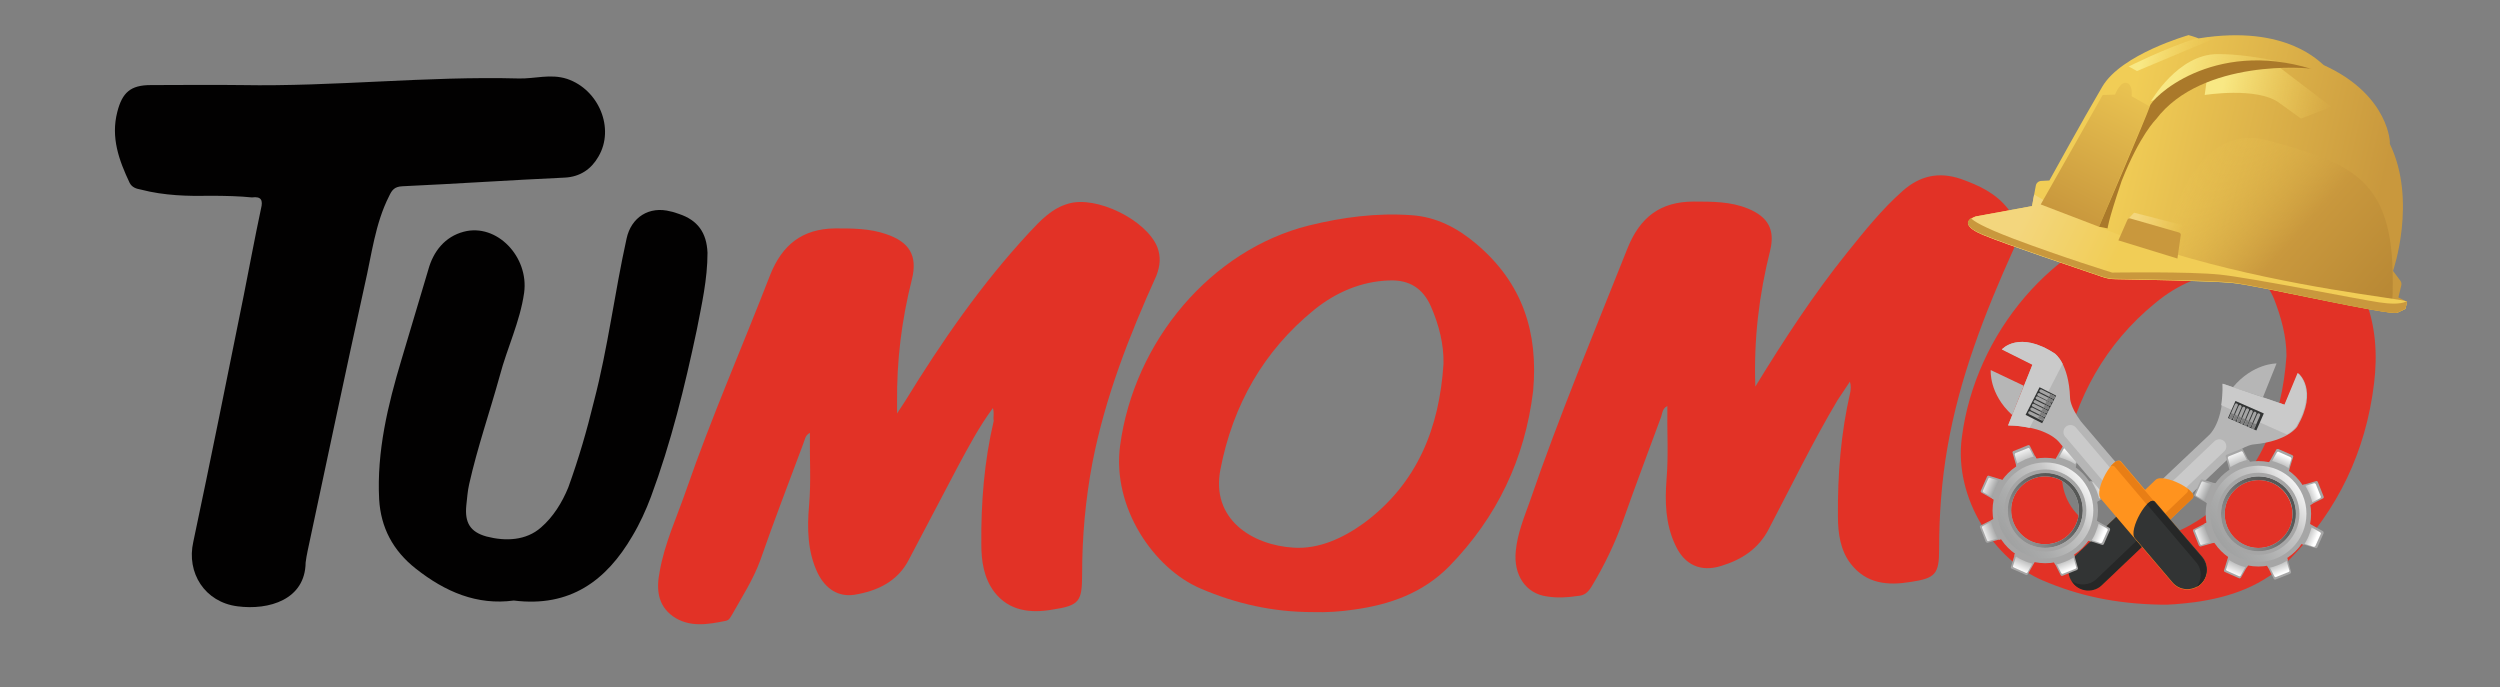 <?xml version="1.0" encoding="utf-8"?>
<!-- Generator: Adobe Illustrator 24.1.0, SVG Export Plug-In . SVG Version: 6.00 Build 0)  -->
<svg version="1.1" id="Layer_1" xmlns="http://www.w3.org/2000/svg" xmlns:xlink="http://www.w3.org/1999/xlink" x="0px" y="0px"
	 viewBox="0 0 605.3 166.4" style="enable-background:new 0 0 605.3 166.4;" xml:space="preserve">
<rect x="0" y="0" width="605.3" height="166.4" fill="#808080" stroke="none"/>
<style type="text/css">
	.st0{fill:#E23226;}
	.st1{fill:#020101;}
	.st2{fill:#7E7E7E;}
	.st3{fill:#A3A3A3;}
	.st4{fill:#717171;}
	.st5{fill:#5F5F5F;}
	.st6{fill:#FFFFFF;}
	.st7{display:none;fill:#717171;}
	.st8{display:none;}
	.st9{display:inline;}
	.st10{display:inline;fill:#7E7E7E;}
	.st11{display:inline;fill:#717171;}
	.st12{display:none;fill:#A4A4A4;}
	.st13{display:inline;fill:#929292;}
	.st14{display:none;fill:url(#SVGID_1_);}
	.st15{display:none;fill:url(#SVGID_2_);}
	.st16{display:none;fill:#323434;}
	.st17{display:none;fill:#262727;}
	.st18{display:none;fill:#CACACA;}
	.st19{display:none;fill:#929292;}
	.st20{fill:#B6B6B6;}
	.st21{fill:#CACACA;}
	.st22{fill:#323434;}
	.st23{fill:#A4A4A4;}
	.st24{fill:#FF931E;}
	.st25{fill:#E87E15;}
	.st26{fill:#262727;}
	.st27{fill:#A6A6A6;}
	.st28{fill:url(#SVGID_3_);}
	.st29{fill:url(#SVGID_4_);}
	.st30{fill:url(#SVGID_5_);}
	.st31{fill:url(#SVGID_6_);}
	.st32{fill:url(#SVGID_7_);}
	.st33{fill:url(#SVGID_8_);}
	.st34{fill:url(#SVGID_9_);}
	.st35{fill:url(#SVGID_10_);}
	.st36{fill:url(#SVGID_11_);}
	.st37{fill:url(#SVGID_12_);}
	.st38{fill:none;stroke:#A6A6A6;stroke-width:1.13;stroke-miterlimit:10;}
	.st39{fill:none;stroke:#A6A6A6;stroke-width:0.875;stroke-miterlimit:10;}
	.st40{fill:url(#SVGID_13_);}
	.st41{fill:url(#SVGID_14_);}
	.st42{fill:url(#SVGID_15_);}
	.st43{fill:url(#SVGID_16_);}
	.st44{fill:#C9983D;}
	.st45{fill:url(#SVGID_17_);}
	.st46{fill:url(#SVGID_18_);}
	.st47{fill:#AA792A;}
	.st48{fill:url(#SVGID_19_);}
	.st49{fill:url(#SVGID_20_);}
	.st50{display:inline;fill:#E5EBED;}
	.st51{display:inline;fill:#FFFFFF;}
	.st52{display:inline;fill:none;stroke:#185A8A;stroke-width:2;stroke-linecap:round;stroke-linejoin:round;stroke-miterlimit:10;}
	.st53{fill:#E5EBED;}
	.st54{fill:none;stroke:#FFFFFF;stroke-miterlimit:10;}
	.st55{fill:none;stroke:#185A8A;stroke-width:2;stroke-linecap:round;stroke-linejoin:round;stroke-miterlimit:10;}
	.st56{fill:#185A8A;}
	.st57{fill:url(#SVGID_21_);}
	.st58{fill:url(#SVGID_22_);}
	.st59{fill:url(#SVGID_23_);}
	.st60{fill:url(#SVGID_24_);}
	.st61{fill:url(#SVGID_25_);}
	.st62{fill:url(#SVGID_26_);}
	.st63{fill:url(#SVGID_27_);}
	.st64{fill:url(#SVGID_28_);}
	.st65{fill:url(#SVGID_29_);}
	.st66{fill:url(#SVGID_30_);}
</style>
<path class="st0" d="M240.4,98.8c-3.4,4.6-5.9,9.4-8.4,14c-4,7.6-8,15.2-12,22.8c-2.7,5.2-7.6,7.5-13.1,8.4c-3.9,0.6-7-1.4-8.9-5.2
	c-2.5-5.2-2.6-10.9-2.1-16.5c0.5-5.7,0.1-11.5,0.2-17.5c-1.2,0.6-1.2,1.7-1.6,2.6c-3.5,9.4-7.1,18.7-10.4,28.2
	c-1.7,4.7-4.5,9-6.9,13.3c-0.4,0.6-0.6,1.2-1.4,1.4c-4.4,0.9-8.9,1.7-12.9-1.1c-3.7-2.7-4-6.6-3.2-10.7c1.2-7,4.2-13.3,6.5-20
	c6.1-17.6,13.6-34.7,20.3-52c2.9-7.2,7.7-11.1,15.7-11.2c4.2,0,8.4,0,12.4,1.4c5.6,1.9,7.6,5.2,6.2,10.9c-2.5,9.9-3.7,19.7-3.6,29.8
	c0,0.6,0,1.2,0,2.7c0.9-1.4,1.4-2.1,1.9-2.9c8.9-14.5,18.5-28.4,30.1-40.9c2.7-2.9,5.5-5.9,9.5-7c6.7-2,18.8,3.9,21.5,10.5
	c0.9,2.4,0.7,4.5-0.2,6.9c-6.6,14.6-12.4,29.4-15.5,45.3c-1.7,9-2.5,18-2.5,27.1c0,6.6-0.7,7.5-7.2,8.5c-5.2,0.9-10.4,0.4-14-4.2
	c-2.6-3.4-3.2-7.5-3.2-11.6c-0.1-10.1,0.7-20.1,3-29.9C240.4,100.9,240.8,100.2,240.4,98.8z"/>
<path class="st0" d="M425,93.6c7.1-11.6,14.1-22.3,22.2-32.4c4.2-5.2,8.4-10.5,13.5-15c4.1-3.6,8.6-4.7,14-2.9
	c4.5,1.6,8.6,3.5,11.6,7.4c2.4,3,2.9,6.1,1.2,9.7c-7,15.5-13.1,31.2-16,48c-1.4,8.1-2,16.3-2,24.6c0,6-0.9,7-6.9,7.9
	c-5.5,0.9-10.7,0.5-14.5-4.4c-2.5-3.2-3.1-7.4-3.1-11.4c-0.1-10.1,0.7-20.2,3-30.2c0.1-0.7,0.2-1.5-0.1-2.5c-1,1.5-2,3-3,4.5
	c-6,10.1-11.1,20.6-16.6,31.1c-2.5,4.9-6.6,7.5-11.5,9c-5,1.6-9-0.2-11.2-5.1c-2.4-5.1-2.5-10.5-2.1-15.8c0.5-5.9,0.1-11.7,0.2-17.8
	c-1.2,0.6-1.2,1.7-1.5,2.6c-3.1,8.4-6.2,16.6-9.2,25.1c-2,5.6-4.6,11-7.7,16.1c-0.9,1.4-1.7,2.1-3.4,2.2c-2.5,0.4-5,0.5-7.4,0.1
	c-5.1-0.7-8.1-5.2-7.5-11c0.4-4.2,2-8.1,3.4-12c7.1-20.7,15.6-41,23.7-61.4c3-7.4,7.9-11.2,16-11.2c4.5,0,9,0,13.1,1.7
	c4.9,2,6.6,5.1,5.4,10.1C425.9,71.4,424.6,82.1,425,93.6z"/>
<path class="st1" d="M124.4,145.4c-8.9,1.2-16.6-2.1-23.7-7.7c-5.6-4.4-8.5-10-8.9-16.8c-0.6-11.6,2.1-22.8,5.4-33.8
	c2.1-7.2,4.4-14.6,6.5-21.8c1.2-4.4,4-8,8.6-9.2c8-2.1,15.8,6.1,14.6,14.8c-1,7-4.1,13.3-5.9,20.1c-2.4,8.7-5.4,17.3-7.4,26.2
	c-0.4,1.7-0.5,3.5-0.7,5.2c-0.4,4.1,0.9,6.4,4.9,7.5c4.6,1.2,9.6,1,13.2-2.2c2.9-2.5,5.1-6,6.6-9.7c2.5-6.9,4.5-13.8,6.2-20.8
	c3.4-13,5-26.3,7.9-39.4c1.1-5.2,5.5-8,10.7-6.6c0.6,0.1,1.4,0.4,2,0.6c4.5,1.5,6.7,4.5,6.9,9.4c0,6.4-1.4,12.5-2.6,18.7
	c-2.9,13.7-6.2,27.2-11.1,40.4c-1.2,3.2-2.7,6.5-4.5,9.5C146.8,140.6,138,147.1,124.4,145.4z"/>
<path class="st1" d="M50.4,47.4c-4.6,0.1-10.6,0-16.3-1.5c-1.1-0.2-2.1-0.5-2.7-1.6c-2.6-5.5-4.6-11-3-17.2c1.2-4.7,3.2-6.5,8.1-6.5
	c7.4,0,14.7-0.1,22,0C81,21,103.2,18.4,125.6,19c3.9,0.1,7.7-1.2,11.7,0.1c7.7,2.6,11.6,12,7.6,18.8c-1.7,3-4.4,4.9-8.1,5.1
	c-13.1,0.6-26.3,1.5-39.4,2.1c-1.9,0.1-2.5,0.9-3.2,2.4C90.8,54.2,90,61.7,88.3,69c-4.7,21.3-9.2,42.8-13.8,64.3
	c-0.2,1-0.4,2-0.5,2.9c-0.1,9-8.9,11.6-16.5,10.6c-7.9-1-12.4-8.1-10.7-15.6C51,111.4,55,91.4,59,71.6c1.4-7,2.7-14.1,4.2-21.1
	c0.5-2,0.1-3-2.2-2.7C58,47.5,54.9,47.4,50.4,47.4z"/>
<path class="st0" d="M357.5,59.1c-4.6-3.9-9.7-6.6-15.8-7c-8.4-0.6-16.7,0.5-24.8,2.5c-23.6,5.9-42.3,27.9-45.7,53.3
	c-2,15,8.2,29.8,19.5,34.6c8.6,3.7,17.6,5.7,27.1,5.7c3.4,0.1,6.6-0.1,10-0.6c8.7-1.2,16.7-4,23.1-10.5c11.6-11.9,18.3-26,20.3-42.4
	C372.5,80.4,368.6,68.5,357.5,59.1z M330.3,126.6c-5.1,3.7-11,6.4-17.1,6c-10-0.6-20.1-6.9-17.7-19c3-15.5,10.4-28.6,22.7-38.6
	c5.2-4.2,11.4-6.9,18.2-7.1c4.9-0.2,8.2,2,10.1,6.4c1.9,4.4,3.1,9,3,13.8C348.5,103.6,343.2,117,330.3,126.6z"/>
<path class="st0" d="M561.3,57.1c-4.6-3.9-9.7-6.6-15.8-7c-8.4-0.6-16.7,0.5-24.8,2.5c-23.6,5.9-42.4,27.9-45.7,53.3
	c-2,15,8.2,29.8,19.5,34.6c8.6,3.7,17.6,5.7,28.7,5.9c1.6,0.1,5-0.2,8.2-0.6c8.7-1.2,16.7-4,23.1-10.5c11.6-11.9,18.3-26,20.3-42.4
	C576.6,78.3,572.4,66.5,561.3,57.1z M534.4,124.5c-5.1,3.7-10.9,6.4-17.1,6c-10-0.5-20.2-6.9-17.7-19.2c3-15.1,10.2-28.1,22.2-37.9
	c5.4-4.5,11.5-7.2,18.6-7.5c5-0.2,8.4,2,10.2,6.5c1.7,4.4,3,9,3,13.8C552.5,101.6,547.2,115,534.4,124.5z"/>
<g>
	<g>
		<g>
			<polygon class="st2" points="316.3,260.8 316.3,276 326,276 326,267 323.6,263 			"/>
			<polygon class="st3" points="316.3,260.8 316.3,276 319.1,276 319.1,261.7 			"/>
		</g>
		<g>
			<polygon class="st2" points="302.2,263.9 306.1,278.8 315.5,276.2 313.1,267.4 309.8,264.3 			"/>
			<polygon class="st3" points="302.2,263.9 306.1,278.8 308.8,278 305,264 			"/>
		</g>
		<g>
			<polygon class="st2" points="289.3,270.5 297,283.9 305.4,279 300.8,271 296.8,269 			"/>
			<polygon class="st3" points="289.3,270.5 297,283.9 299.4,282.5 292.1,270 			"/>
		</g>
		<g>
			<polygon class="st2" points="278.6,280.4 289.5,291.3 296.3,284.4 289.9,277.9 285.5,276.9 			"/>
			<polygon class="st3" points="278.6,280.4 289.5,291.3 291.4,289.3 281.2,279 			"/>
		</g>
		<g>
			<polygon class="st2" points="270.8,292.5 284.1,300.3 289,291.9 281,287.4 276.5,287.5 			"/>
			<polygon class="st3" points="270.8,292.5 284.1,300.3 285.5,298 272.9,290.7 			"/>
		</g>
		<g>
			<polygon class="st2" points="266.4,306.5 281.3,310.5 283.8,301 275,298.7 270.6,300 			"/>
			<polygon class="st3" points="266.4,306.5 281.3,310.5 282,307.8 268,304 			"/>
		</g>
		<g>
			<polygon class="st2" points="265.8,321 281.2,321 281.2,311.3 272,311.3 268.2,313.7 			"/>
			<polygon class="st3" points="265.8,321 281.2,321 281.2,318.2 266.7,318.2 			"/>
		</g>
		<g>
			<polygon class="st2" points="268.9,335.2 283.8,331.2 281.3,321.8 272.4,324.2 269.3,327.5 			"/>
			<polygon class="st3" points="268.9,335.2 283.8,331.2 283.1,328.5 269.1,332.3 			"/>
		</g>
		<g>
			<polygon class="st2" points="275.6,348 289,340.3 284.1,331.9 276.2,336.5 274,340.5 			"/>
			<polygon class="st3" points="275.6,348 289,340.3 287.6,337.9 275,345.2 			"/>
		</g>
		<g>
			<polygon class="st2" points="285.5,358.7 296.3,347.8 289.5,341 283,347.4 282,351.8 			"/>
			<polygon class="st3" points="285.5,358.7 296.3,347.8 294.4,345.9 284.1,356 			"/>
		</g>
		<g>
			<polygon class="st2" points="297.7,366.5 305.4,353.2 297,348.3 292.4,356.3 292.5,360.8 			"/>
			<polygon class="st3" points="297.7,366.5 305.4,353.2 303,351.8 295.8,364.4 			"/>
		</g>
		<g>
			<polygon class="st2" points="311.5,370.9 315.5,356 306.1,353.5 303.8,362.3 305.1,366.7 			"/>
			<polygon class="st3" points="311.5,370.9 315.5,356 312.9,355.3 309.1,369.3 			"/>
		</g>
		<g>
			<polygon class="st2" points="326,371.5 326,356 316.3,356 316.3,365.3 318.7,369 			"/>
			<polygon class="st3" points="326,371.5 326,356 323.3,356 323.3,370.5 			"/>
		</g>
		<g>
			<polygon class="st2" points="340.2,368.4 336.2,353.5 326.8,356 329.2,364.9 332.5,368 			"/>
			<polygon class="st3" points="340.2,368.4 336.2,353.5 333.6,354.2 337.3,368.2 			"/>
		</g>
		<g>
			<polygon class="st2" points="353.1,361.7 345.4,348.3 337,353.2 341.5,361 345.5,363.3 			"/>
			<polygon class="st3" points="353.1,361.7 345.4,348.3 343,349.7 350.2,362.3 			"/>
		</g>
		<g>
			<polygon class="st2" points="363.8,351.9 352.9,341 346,347.8 352.5,354.3 356.9,355.3 			"/>
			<polygon class="st3" points="363.8,351.9 352.9,341 350.9,342.9 361.2,353.2 			"/>
		</g>
		<g>
			<polygon class="st2" points="371.6,339.5 358.2,331.9 353.4,340.3 361.3,344.9 365.8,344.8 			"/>
			<polygon class="st3" points="371.6,339.5 358.2,331.9 356.9,334.3 369.4,341.5 			"/>
		</g>
		<g>
			<polygon class="st2" points="375.9,325.8 361.1,321.8 358.5,331.2 367.4,333.5 371.7,332.2 			"/>
			<polygon class="st3" points="375.9,325.8 361.1,321.8 360.3,324.4 374.3,328.2 			"/>
		</g>
		<g>
			<polygon class="st2" points="376.5,311.3 361.2,311.3 361.2,321 370.3,321 374.2,318.5 			"/>
			<polygon class="st3" points="376.5,311.3 361.2,311.3 361.2,314 375.6,314 			"/>
		</g>
		<g>
			<polygon class="st2" points="373.4,297 358.5,301 361.1,310.5 369.9,308 373,304.8 			"/>
			<polygon class="st3" points="373.4,297 358.5,301 359.3,303.7 373.2,300 			"/>
		</g>
		<g>
			<polygon class="st2" points="366.7,284.2 353.4,291.9 358.2,300.3 366.2,295.8 368.3,291.8 			"/>
			<polygon class="st3" points="366.7,284.2 353.4,291.9 354.8,294.3 367.3,287 			"/>
		</g>
		<g>
			<polygon class="st2" points="356.9,273.5 346,284.4 352.9,291.3 359.4,284.8 360.4,280.4 			"/>
			<polygon class="st3" points="356.9,273.5 346,284.4 348,286.4 358.2,276 			"/>
		</g>
		<g>
			<polygon class="st2" points="344.7,265.7 337,279 345.4,283.9 350,276 349.8,271.5 			"/>
			<polygon class="st3" points="344.7,265.7 337,279 339.3,280.4 346.6,267.9 			"/>
		</g>
		<g>
			<polygon class="st2" points="330.8,261.4 326.8,276.2 336.2,278.8 338.6,269.9 337.3,265.5 			"/>
			<polygon class="st3" points="330.8,261.4 326.8,276.2 329.5,277 333.2,263 			"/>
		</g>
	</g>
	<path class="st2" d="M368.9,316c0,26.3-21.3,47.7-47.7,47.7c-26.3,0-47.7-21.3-47.7-47.7c0-26.3,21.3-47.7,47.7-47.7
		C347.5,268.5,368.9,289.8,368.9,316z"/>
	<path class="st4" d="M365.7,316c0,24.6-19.9,44.5-44.5,44.5s-44.5-19.9-44.5-44.5c0-24.6,19.9-44.5,44.5-44.5
		C345.7,271.5,365.7,291.5,365.7,316z"/>
	<path class="st5" d="M334.2,316c0,7.2-5.9,13.1-13.1,13.1S308,323.3,308,316s5.9-13.1,13.1-13.1S334.2,308.9,334.2,316z"/>
	<path class="st6" d="M326.8,316c0,3.1-2.5,5.6-5.6,5.6s-5.6-2.5-5.6-5.6c0-3.1,2.5-5.6,5.6-5.6S326.8,313,326.8,316z"/>
</g>
<g>
	<g>
		<polygon class="st2" points="531.7,255.1 531.7,270.4 541.4,270.4 541.4,261.3 539,257.4 		"/>
		<polygon class="st3" points="531.7,255.1 531.7,270.4 534.4,270.4 534.4,256 		"/>
	</g>
	<g>
		<polygon class="st2" points="517.5,258.2 521.5,273.1 530.9,270.5 528.5,261.7 525.2,258.6 		"/>
		<polygon class="st3" points="517.5,258.2 521.5,273.1 524.1,272.3 520.4,258.4 		"/>
	</g>
	<g>
		<polygon class="st2" points="504.6,264.9 512.3,278.2 520.7,273.4 516.2,265.4 512.2,263.3 		"/>
		<polygon class="st3" points="504.6,264.9 512.3,278.2 514.7,276.9 507.5,264.3 		"/>
	</g>
	<g>
		<polygon class="st2" points="493.9,274.7 504.8,285.6 511.7,278.7 505.2,272.2 500.8,271.2 		"/>
		<polygon class="st3" points="493.9,274.7 504.8,285.6 506.8,283.6 496.5,273.4 		"/>
	</g>
	<g>
		<polygon class="st2" points="486.1,286.9 499.5,294.6 504.3,286.2 496.4,281.7 491.9,281.8 		"/>
		<polygon class="st3" points="486.1,286.9 499.5,294.6 500.8,292.3 488.3,285 		"/>
	</g>
	<g>
		<polygon class="st2" points="481.8,300.8 496.6,304.8 499.1,295.4 490.3,293 486,294.3 		"/>
		<polygon class="st3" points="481.8,300.8 496.6,304.8 497.3,302.1 483.4,298.4 		"/>
	</g>
	<g>
		<polygon class="st2" points="481.1,315.3 496.5,315.3 496.5,305.6 487.4,305.6 483.5,308 		"/>
		<polygon class="st3" points="481.1,315.3 496.5,315.3 496.5,312.5 482,312.5 		"/>
	</g>
	<g>
		<polygon class="st2" points="484.3,329.5 499.1,325.5 496.6,316.1 487.8,318.5 484.7,321.8 		"/>
		<polygon class="st3" points="484.3,329.5 499.1,325.5 498.4,322.8 484.4,326.6 		"/>
	</g>
	<g>
		<polygon class="st2" points="491,342.3 504.3,334.6 499.5,326.2 491.5,330.8 489.4,334.8 		"/>
		<polygon class="st3" points="491,342.3 504.3,334.6 502.9,332.2 490.4,339.5 		"/>
	</g>
	<g>
		<polygon class="st2" points="500.8,353 511.7,342.1 504.8,335.3 498.3,341.7 497.3,346.1 		"/>
		<polygon class="st3" points="500.8,353 511.7,342.1 509.7,340.2 499.5,350.4 		"/>
	</g>
	<g>
		<polygon class="st2" points="513,360.8 520.7,347.5 512.3,342.6 507.7,350.6 507.9,355.1 		"/>
		<polygon class="st3" points="513,360.8 520.7,347.5 518.3,346.1 511.1,358.7 		"/>
	</g>
	<g>
		<polygon class="st2" points="526.9,365.2 530.9,350.3 521.5,347.8 519.1,356.6 520.4,361 		"/>
		<polygon class="st3" points="526.9,365.2 530.9,350.3 528.2,349.6 524.5,363.6 		"/>
	</g>
	<g>
		<polygon class="st2" points="541.4,365.8 541.4,350.4 531.7,350.4 531.7,359.6 534,363.4 		"/>
		<polygon class="st3" points="541.4,365.8 541.4,350.4 538.6,350.4 538.6,364.9 		"/>
	</g>
	<g>
		<polygon class="st2" points="555.5,362.7 551.6,347.8 542.2,350.3 544.5,359.2 547.8,362.3 		"/>
		<polygon class="st3" points="555.5,362.7 551.6,347.8 548.9,348.5 552.7,362.5 		"/>
	</g>
	<g>
		<polygon class="st2" points="568.4,356 560.7,342.6 552.3,347.5 556.9,355.4 560.9,357.6 		"/>
		<polygon class="st3" points="568.4,356 560.7,342.6 558.3,344 565.6,356.6 		"/>
	</g>
	<g>
		<polygon class="st2" points="579.1,346.2 568.2,335.3 561.4,342.1 567.8,348.6 572.2,349.6 		"/>
		<polygon class="st3" points="579.1,346.2 568.2,335.3 566.3,337.2 576.5,347.5 		"/>
	</g>
	<g>
		<polygon class="st2" points="586.9,333.9 573.6,326.2 568.7,334.6 576.6,339.2 581.2,339.1 		"/>
		<polygon class="st3" points="586.9,333.9 573.6,326.2 572.2,328.6 584.8,335.8 		"/>
	</g>
	<g>
		<polygon class="st2" points="591.3,320.1 576.4,316.1 573.9,325.5 582.7,327.8 587.1,326.5 		"/>
		<polygon class="st3" points="591.3,320.1 576.4,316.1 575.7,318.7 589.7,322.5 		"/>
	</g>
	<g>
		<polygon class="st2" points="591.9,305.6 576.5,305.6 576.5,315.3 585.7,315.3 589.5,312.9 		"/>
		<polygon class="st3" points="591.9,305.6 576.5,305.6 576.5,308.3 591,308.3 		"/>
	</g>
	<g>
		<polygon class="st2" points="588.7,291.4 573.9,295.4 576.4,304.8 585.2,302.4 588.3,299.1 		"/>
		<polygon class="st3" points="588.7,291.4 573.9,295.4 574.6,298 588.6,294.3 		"/>
	</g>
	<g>
		<polygon class="st2" points="582,278.5 568.7,286.2 573.6,294.6 581.5,290.1 583.6,286.1 		"/>
		<polygon class="st3" points="582,278.5 568.7,286.2 570.1,288.6 582.6,281.4 		"/>
	</g>
	<g>
		<polygon class="st2" points="572.2,267.8 561.4,278.7 568.2,285.6 574.7,279.1 575.7,274.7 		"/>
		<polygon class="st3" points="572.2,267.8 561.4,278.7 563.3,280.7 573.5,270.4 		"/>
	</g>
	<g>
		<polygon class="st2" points="560,260 552.3,273.4 560.7,278.2 565.3,270.3 565.2,265.8 		"/>
		<polygon class="st3" points="560,260 552.3,273.4 554.7,274.7 561.9,262.2 		"/>
	</g>
	<g>
		<polygon class="st2" points="546.2,255.7 542.2,270.5 551.6,273.1 553.9,264.2 552.6,259.9 		"/>
		<polygon class="st3" points="546.2,255.7 542.2,270.5 544.8,271.3 548.6,257.3 		"/>
	</g>
</g>
<path class="st2" d="M584.2,310.4c0,26.3-21.3,47.7-47.7,47.7c-26.3,0-47.7-21.3-47.7-47.7c0-26.3,21.3-47.7,47.7-47.7
	C562.9,262.8,584.2,284.1,584.2,310.4z"/>
<path class="st4" d="M581,310.4c0,24.6-19.9,44.5-44.5,44.5c-24.6,0-44.5-19.9-44.5-44.5s19.9-44.5,44.5-44.5
	C561.1,265.9,581,285.9,581,310.4z"/>
<g>
	<path class="st5" d="M536.5,290.6c-11,0-20,8.9-20,20c0,11,8.9,20,20,20s20-8.9,20-20C556.5,299.6,547.5,290.6,536.5,290.6z
		 M536.5,319.1c-4.7,0-8.5-3.8-8.5-8.5s3.8-8.5,8.5-8.5s8.5,3.8,8.5,8.5C545,315.3,541.2,319.1,536.5,319.1z"/>
	<path class="st6" d="M536.5,302.1c-4.7,0-8.5,3.8-8.5,8.5s3.8,8.5,8.5,8.5s8.5-3.8,8.5-8.5S541.2,302.1,536.5,302.1z"/>
</g>
<path class="st7" d="M240.4,97.3c-3.4,4.6-5.9,9.4-8.4,14c-4,7.6-8,15.2-12,22.8c-2.7,5.2-7.6,7.5-13.1,8.4c-3.9,0.6-7-1.4-8.9-5.2
	c-2.5-5.2-2.6-10.9-2.1-16.5c0.5-5.7,0.1-11.5,0.2-17.5c-1.2,0.6-1.2,1.7-1.6,2.6c-3.5,9.4-7.1,18.7-10.4,28.2
	c-1.7,4.7-4.5,9-6.9,13.3c-0.4,0.6-0.6,1.2-1.4,1.4c-4.4,0.9-8.9,1.7-12.9-1.1c-3.7-2.7-4-6.6-3.2-10.7c1.2-7,4.2-13.3,6.5-20
	c6.1-17.6,13.6-34.7,20.3-52c2.9-7.2,7.7-11.1,15.7-11.2c4.2,0,8.4,0,12.4,1.4c5.6,1.9,7.6,5.2,6.2,10.9c-2.5,9.9-3.7,19.7-3.6,29.8
	c0,0.6,0,1.2,0,2.7c0.9-1.4,1.4-2.1,1.9-2.9c8.9-14.5,18.5-28.4,30.1-40.9c2.7-2.9,5.5-5.9,9.5-7c6.7-2,18.8,3.9,21.5,10.5
	c0.9,2.4,0.7,4.5-0.2,6.9c-6.6,14.6-12.4,29.4-15.5,45.3c-1.7,9-2.5,18-2.5,27.1c0,6.6-0.7,7.5-7.2,8.5c-5.2,0.9-10.4,0.4-14-4.2
	c-2.6-3.4-3.2-7.5-3.2-11.6c-0.1-10.1,0.7-20.1,3-29.9C240.4,99.4,240.8,98.7,240.4,97.3z"/>
<path class="st7" d="M124.4,147.2c-8.9,1.2-16.6-2.1-23.7-7.7c-5.6-4.4-8.5-10-8.9-16.8c-0.6-11.6,2.1-22.8,5.4-33.8
	c2.1-7.2,4.4-14.6,6.5-21.8c1.2-4.4,4-8,8.6-9.2c8-2.1,15.8,6.1,14.6,14.8c-1,7-4.1,13.3-5.9,20.1c-2.4,8.7-5.4,17.3-7.4,26.2
	c-0.4,1.7-0.5,3.5-0.7,5.2c-0.4,4.1,0.9,6.4,4.9,7.5c4.6,1.2,9.6,1,13.2-2.2c2.9-2.5,5.1-6,6.6-9.7c2.5-6.9,4.5-13.8,6.2-20.8
	c3.4-13,5-26.3,7.9-39.4c1.1-5.2,5.5-8,10.7-6.6c0.6,0.1,1.4,0.4,2,0.6c4.5,1.5,6.7,4.5,6.9,9.4c0,6.4-1.4,12.5-2.6,18.7
	c-2.9,13.7-6.2,27.2-11.1,40.4c-1.2,3.2-2.7,6.5-4.5,9.5C146.8,142.4,138,148.9,124.4,147.2z"/>
<g class="st8">
	<g class="st9">
		<g>
			<polygon class="st2" points="528.3,42.2 528.3,57.6 538,57.6 538,48.4 535.6,44.6 			"/>
			<polygon class="st3" points="528.3,42.2 528.3,57.6 531.1,57.6 531.1,43.1 			"/>
		</g>
		<g>
			<polygon class="st2" points="514.1,45.3 518.1,60.2 527.5,57.7 525.1,48.8 521.8,45.7 			"/>
			<polygon class="st3" points="514.1,45.3 518.1,60.2 520.8,59.5 517,45.5 			"/>
		</g>
		<g>
			<polygon class="st2" points="501.3,52 509,65.3 517.4,60.5 512.8,52.6 508.8,50.4 			"/>
			<polygon class="st3" points="501.3,52 509,65.3 511.3,64 504.1,51.4 			"/>
		</g>
		<g>
			<polygon class="st2" points="490.6,61.8 501.5,72.7 508.3,65.8 501.8,59.4 497.4,58.3 			"/>
			<polygon class="st3" points="490.6,61.8 501.5,72.7 503.4,70.8 493.2,60.5 			"/>
		</g>
		<g>
			<polygon class="st2" points="482.8,74.1 496.1,81.8 501,73.4 493,68.8 488.5,68.9 			"/>
			<polygon class="st3" points="482.8,74.1 496.1,81.8 497.5,79.4 484.9,72.1 			"/>
		</g>
		<g>
			<polygon class="st2" points="478.4,87.9 493.3,91.9 495.8,82.5 487,80.1 482.6,81.5 			"/>
			<polygon class="st3" points="478.4,87.9 493.3,91.9 494,89.2 480,85.5 			"/>
		</g>
		<g>
			<polygon class="st2" points="477.8,102.4 493.2,102.4 493.2,92.7 484,92.7 480.2,95.1 			"/>
			<polygon class="st3" points="477.8,102.4 493.2,102.4 493.2,99.7 478.7,99.7 			"/>
		</g>
		<g>
			<polygon class="st2" points="480.9,116.6 495.8,112.6 493.3,103.2 484.4,105.6 481.3,108.9 			"/>
			<polygon class="st3" points="480.9,116.6 495.8,112.6 495.1,109.9 481.1,113.7 			"/>
		</g>
		<g>
			<polygon class="st2" points="487.6,129.4 501,121.8 496.1,113.3 488.2,117.9 486,121.9 			"/>
			<polygon class="st3" points="487.6,129.4 501,121.8 499.6,119.4 487,126.6 			"/>
		</g>
		<g>
			<polygon class="st2" points="497.4,140.1 508.3,129.3 501.5,122.4 495,128.9 493.9,133.3 			"/>
			<polygon class="st3" points="497.4,140.1 508.3,129.3 506.4,127.3 496.1,137.6 			"/>
		</g>
		<g>
			<polygon class="st2" points="509.7,147.9 517.4,134.6 509,129.8 504.4,137.7 504.5,142.2 			"/>
			<polygon class="st3" points="509.7,147.9 517.4,134.6 515,133.2 507.7,145.8 			"/>
		</g>
		<g>
			<polygon class="st2" points="523.5,152.3 527.5,137.4 518.1,134.9 515.8,143.8 517.1,148.1 			"/>
			<polygon class="st3" points="523.5,152.3 527.5,137.4 524.8,136.7 521.1,150.7 			"/>
		</g>
		<g>
			<polygon class="st2" points="538,152.9 538,137.5 528.3,137.5 528.3,146.7 530.7,150.5 			"/>
			<polygon class="st3" points="538,152.9 538,137.5 535.3,137.5 535.3,152 			"/>
		</g>
		<g>
			<polygon class="st2" points="552.2,149.8 548.2,134.9 538.8,137.4 541.2,146.3 544.5,149.4 			"/>
			<polygon class="st3" points="552.2,149.8 548.2,134.9 545.5,135.6 549.3,149.6 			"/>
		</g>
		<g>
			<polygon class="st2" points="565.1,143.1 557.4,129.8 549,134.6 553.5,142.5 557.5,144.7 			"/>
			<polygon class="st3" points="565.1,143.1 557.4,129.8 555,131.1 562.2,143.7 			"/>
		</g>
		<g>
			<polygon class="st2" points="575.7,133.3 564.9,122.4 558,129.3 564.5,135.7 568.9,136.8 			"/>
			<polygon class="st3" points="575.7,133.3 564.9,122.4 562.9,124.3 573.2,134.6 			"/>
		</g>
		<g>
			<polygon class="st2" points="583.5,121 570.2,113.4 565.4,121.8 573.3,126.3 577.8,126.2 			"/>
			<polygon class="st3" points="583.5,121 570.2,113.4 568.8,115.7 581.4,123 			"/>
		</g>
		<g>
			<polygon class="st2" points="587.9,107.2 573,103.2 570.5,112.6 579.4,115 583.7,113.7 			"/>
			<polygon class="st3" points="587.9,107.2 573,103.2 572.3,105.9 586.3,109.6 			"/>
		</g>
		<g>
			<polygon class="st2" points="588.5,92.7 573.2,92.7 573.2,102.4 582.3,102.4 586.1,100 			"/>
			<polygon class="st3" points="588.5,92.7 573.2,92.7 573.2,95.5 587.6,95.4 			"/>
		</g>
		<g>
			<polygon class="st2" points="585.4,78.5 570.5,82.5 573.1,91.9 581.9,89.5 585,86.2 			"/>
			<polygon class="st3" points="585.4,78.5 570.5,82.5 571.2,85.2 585.2,81.4 			"/>
		</g>
		<g>
			<polygon class="st2" points="578.7,65.7 565.4,73.4 570.2,81.8 578.2,77.2 580.3,73.2 			"/>
			<polygon class="st3" points="578.7,65.7 565.4,73.4 566.7,75.7 579.3,68.5 			"/>
		</g>
		<g>
			<polygon class="st2" points="568.9,55 558,65.8 564.9,72.7 571.3,66.2 572.4,61.8 			"/>
			<polygon class="st3" points="568.9,55 558,65.8 560,67.8 570.2,57.5 			"/>
		</g>
		<g>
			<polygon class="st2" points="556.6,47.2 549,60.5 557.4,65.3 561.9,57.4 561.8,52.9 			"/>
			<polygon class="st3" points="556.6,47.2 549,60.5 551.3,61.9 558.6,49.3 			"/>
		</g>
		<g>
			<polygon class="st2" points="542.8,42.8 538.8,57.7 548.2,60.2 550.6,51.3 549.3,47 			"/>
			<polygon class="st3" points="542.8,42.8 538.8,57.7 541.5,58.4 545.2,44.4 			"/>
		</g>
	</g>
	<path class="st10" d="M580.8,97.6c0,26.3-21.3,47.7-47.7,47.7c-26.3,0-47.7-21.3-47.7-47.7c0-26.3,21.3-47.7,47.7-47.7
		C559.5,49.9,580.8,71.2,580.8,97.6z"/>
	<path class="st11" d="M577.6,97.6c0,24.6-19.9,44.5-44.5,44.5c-24.6,0-44.5-19.9-44.5-44.5s19.9-44.5,44.5-44.5
		C557.7,53.1,577.6,73,577.6,97.6z"/>
	<g class="st9">
		<path class="st5" d="M533.2,77.8c-11,0-20,8.9-20,20c0,11,8.9,20,20,20s20-8.9,20-20C553.1,86.7,544.2,77.8,533.2,77.8z
			 M533.2,106.3c-4.7,0-8.5-3.8-8.5-8.5s3.8-8.5,8.5-8.5s8.5,3.8,8.5,8.5C541.7,102.4,537.9,106.3,533.2,106.3z"/>
		<path class="st6" d="M533.2,89.2c-4.7,0-8.5,3.8-8.5,8.5s3.8,8.5,8.5,8.5s8.5-3.8,8.5-8.5S537.9,89.2,533.2,89.2z"/>
	</g>
</g>
<path class="st12" d="M73.4,40.5c0,0,0.2-4-2.1-5.5l3.3-2.3l0.3-2.3l2.4,0.4l0.4-0.3l0.5,0.4l5.2,0.8L83,34.5l3.8,2.9
	c0,0-4.3,0.4-4.9,4.5l-4.5,29.6l-8.5-1.3L73.4,40.5z"/>
<g class="st8">
	<polygon class="st13" points="77.3,30.7 77.7,30.5 78.2,30.9 	"/>
	<path class="st13" d="M83.9,36.9L80.1,34l0.4-2.8l2.9,0.4L83,34.5l3.8,2.9c0,0-4.3,0.4-4.9,4.5l-4.5,29.6L74.5,71L79,41.4
		C79.6,37.3,83.9,36.9,83.9,36.9z"/>
</g>
<linearGradient id="SVGID_1_" gradientUnits="userSpaceOnUse" x1="182.84" y1="1285.414" x2="201.209" y2="1285.414" gradientTransform="matrix(0.989 0.149 -0.167 1.106 92.516 -1338.641)">
	<stop  offset="0.292" style="stop-color:#F1CD56"/>
	<stop  offset="0.886" style="stop-color:#C9983D"/>
</linearGradient>
<path class="st14" d="M67,68.9l12.2,1.8c0,0-5.1,45.6-8.5,61.8c0,0-3.7,17.4-0.5,22.2L52.7,152c0,0,5.6-45.6,9.5-63.1L67,68.9z"/>
<linearGradient id="SVGID_2_" gradientUnits="userSpaceOnUse" x1="192.965" y1="1285.406" x2="201.209" y2="1285.406" gradientTransform="matrix(0.989 0.149 -0.167 1.106 92.516 -1338.641)">
	<stop  offset="0" style="stop-color:#F1CD56"/>
	<stop  offset="0.886" style="stop-color:#C9983D"/>
</linearGradient>
<path class="st15" d="M66.2,131.8c3.3-16.2,8.5-61.8,8.5-61.8l4.5,0.7c0,0-5.1,45.6-8.5,61.8c0,0-3.7,17.4-0.5,22.2l-4.5-0.7
	C62.5,149.2,66.2,131.8,66.2,131.8z"/>
<path class="st16" d="M58.3,110.5c3.5,1.6,8.6,3.6,15.1,5.3c-1,6.6-1.9,12.5-2.7,16.6c0,0-3.7,17.4-0.5,22.2L52.7,152
	C52.7,152,55.4,129.9,58.3,110.5z"/>
<path class="st17" d="M66.2,131.8c0.9-4.2,1.8-10.4,2.8-17.2c1.4,0.4,2.8,0.9,4.4,1.3c-1,6.6-1.9,12.5-2.7,16.6
	c0,0-3.7,17.4-0.5,22.2l-4.5-0.7C62.5,149.2,66.2,131.8,66.2,131.8z"/>
<rect x="62" y="19.1" class="st18" width="27.2" height="20.6"/>
<rect x="113.2" y="20.9" class="st18" width="12.2" height="17.5"/>
<path class="st12" d="M89.2,39.8V19.1c10.4,5.1,24,1.8,24,1.8v17.5C98.5,34.5,89.2,39.8,89.2,39.8z"/>
<path class="st12" d="M62,19.1v20.6c0,0-15-12.7-40.2,22.7h-3.3C18.5,62.5,30,26.7,62,19.1z"/>
<path class="st19" d="M95.4,21.2v16.5c-4,0.8-6.3,2.1-6.3,2.1V19.1C91.2,20.1,93.3,20.8,95.4,21.2z"/>
<g>
	<path class="st20" d="M522,117.5l12.8-12.1c0,0,3.7-3,3.4-12.5l15,5.1l3.3-7.6c0,0,4.9,3.9-0.3,12.9c0,0-2.2,3.5-10.5,4.3
		c0,0-2,0-5.6,2.9l-12.9,12.3L522,117.5L522,117.5L522,117.5z"/>
	<path class="st21" d="M538.6,106.9c0.6,0.7,0.6,1.8-0.1,2.4L513,133.6c-0.7,0.6-1.8,0.6-2.4-0.1l0,0c-0.6-0.7-0.6-1.8,0.1-2.4
		l25.5-24.3C536.9,106.2,537.9,106.2,538.6,106.9L538.6,106.9z"/>
	<path class="st20" d="M547.9,96.2l3.3-8.2c0,0-5.7-0.1-10.6,5.8L547.9,96.2z"/>
	<path class="st21" d="M553.1,98l-15-5.1c0.1,2-0.1,3.8-0.3,5.2l15.9,7.1c1.7-1,2.3-2,2.3-2c5.2-9,0.3-12.9,0.3-12.9L553.1,98z"/>
	<g>
		
			<rect x="541.3" y="96.9" transform="matrix(0.402 -0.916 0.916 0.402 233.074 558.088)" class="st22" width="4.5" height="7.5"/>
		<g>
			<path class="st23" d="M545.4,103.8c-0.2-0.1-0.3-0.3-0.2-0.5l1.3-3c0.1-0.2,0.3-0.3,0.5-0.2l0,0c0.2,0.1,0.3,0.3,0.2,0.5l-1.3,3
				C545.8,103.8,545.6,103.9,545.4,103.8L545.4,103.8z"/>
			<path class="st23" d="M544.5,103.4c-0.2-0.1-0.3-0.3-0.2-0.5l1.3-3c0.1-0.2,0.3-0.3,0.5-0.2l0,0c0.2,0.1,0.3,0.3,0.2,0.5l-1.3,3
				C544.9,103.4,544.7,103.5,544.5,103.4L544.5,103.4z"/>
			<path class="st23" d="M543.6,103c-0.2-0.1-0.3-0.3-0.2-0.5l1.3-3c0.1-0.2,0.3-0.3,0.5-0.2l0,0c0.2,0.1,0.3,0.3,0.2,0.5l-1.3,3
				C544.1,103,543.8,103.1,543.6,103L543.6,103z"/>
			<path class="st23" d="M542.7,102.6c-0.2-0.1-0.3-0.3-0.2-0.5l1.3-3c0.1-0.2,0.3-0.3,0.5-0.2l0,0c0.2,0.1,0.3,0.3,0.2,0.5l-1.3,3
				C543.2,102.6,542.9,102.7,542.7,102.6L542.7,102.6z"/>
			<path class="st23" d="M541.8,102.2c-0.2-0.1-0.3-0.3-0.2-0.5l1.3-3c0.1-0.2,0.3-0.3,0.5-0.2l0,0c0.2,0.1,0.3,0.3,0.2,0.5l-1.3,3
				C542.3,102.2,542,102.3,541.8,102.2L541.8,102.2z"/>
			<path class="st23" d="M540.9,101.8c-0.2-0.1-0.3-0.3-0.2-0.5l1.3-3c0.1-0.2,0.3-0.3,0.5-0.2l0,0c0.2,0.1,0.3,0.3,0.2,0.5l-1.3,3
				C541.4,101.8,541.1,101.9,540.9,101.8L540.9,101.8z"/>
			<path class="st23" d="M540,101.4c-0.2-0.1-0.3-0.3-0.2-0.5l1.3-3c0.1-0.2,0.3-0.3,0.5-0.2l0,0c0.2,0.1,0.3,0.3,0.2,0.5l-1.3,3
				C540.5,101.4,540.2,101.5,540,101.4L540,101.4z"/>
		</g>
		<g>
			<path class="st2" d="M545.9,102.6c-0.2-0.1-0.3-0.3-0.2-0.5l-0.5,1.2c-0.1,0.2,0,0.5,0.2,0.5c0.2,0.1,0.5,0,0.5-0.2l0.5-1.2
				C546.4,102.6,546.1,102.7,545.9,102.6z"/>
			<path class="st2" d="M544.2,102.8l0.5-1.2c-0.1,0.2-0.3,0.3-0.5,0.2s-0.3-0.3-0.2-0.5l-0.5,1.2c-0.1,0.2,0,0.5,0.2,0.5
				C543.8,103.1,544.1,103,544.2,102.8z"/>
			<path class="st2" d="M543.3,102.4l0.5-1.2c-0.1,0.2-0.3,0.3-0.5,0.2c-0.2-0.1-0.3-0.3-0.2-0.5l-0.5,1.2c-0.1,0.2,0,0.5,0.2,0.5
				C542.9,102.7,543.2,102.6,543.3,102.4z"/>
			<path class="st2" d="M545,103.2l0.5-1.2c-0.1,0.2-0.3,0.3-0.5,0.2c-0.2-0.1-0.3-0.3-0.2-0.5l-0.5,1.2c-0.1,0.2,0,0.5,0.2,0.5
				C544.7,103.5,544.9,103.4,545,103.2z"/>
			<path class="st2" d="M542.4,102l0.5-1.2c-0.1,0.2-0.3,0.3-0.5,0.2c-0.2-0.1-0.3-0.3-0.2-0.5l-0.5,1.2c-0.1,0.2,0,0.5,0.2,0.5
				C542,102.3,542.3,102.2,542.4,102z"/>
			<path class="st2" d="M540.6,101.2l0.5-1.2c-0.1,0.2-0.3,0.3-0.5,0.2c-0.2-0.1-0.3-0.3-0.2-0.5l-0.5,1.2c-0.1,0.2,0,0.5,0.2,0.5
				C540.2,101.5,540.5,101.4,540.6,101.2z"/>
			<path class="st2" d="M541.5,101.6l0.5-1.2c-0.1,0.2-0.3,0.3-0.5,0.2s-0.3-0.3-0.2-0.5l-0.5,1.2c-0.1,0.2,0,0.5,0.2,0.5
				C541.1,101.9,541.4,101.8,541.5,101.6z"/>
		</g>
	</g>
	<path class="st24" d="M530.8,120.7l-21.9,20.9c-1.9,1.8-4.9,1.7-6.7-0.2l0,0c-1.8-1.9-1.7-4.9,0.2-6.7l19.5-18.5
		C523.7,114.4,532.7,118.9,530.8,120.7z"/>
	<path class="st25" d="M529.5,119.3l-21.9,20.9c-1.7,1.6-4.2,1.7-6,0.5c0.1,0.3,0.3,0.5,0.6,0.7c1.8,1.9,4.8,2,6.7,0.2l21.9-20.9
		c0.6-0.6,0-1.5-1.2-2.4C529.8,118.7,529.8,119,529.5,119.3z"/>
	<path class="st22" d="M512.5,125l-10.2,9.7c-1.9,1.8-2,4.8-0.2,6.7c1.8,1.9,4.8,2,6.7,0.2l12.7-12.1
		C523.4,127.7,514.4,123.2,512.5,125z"/>
	<path class="st26" d="M520.9,127.5l-13.3,12.7c-1.7,1.6-4.2,1.7-6,0.5c0.1,0.1,0.2,0.3,0.3,0.4c0.1,0.1,0.2,0.3,0.3,0.4
		c1.8,1.9,4.8,2,6.7,0.2l12.7-12.1C522.1,129,521.7,128.3,520.9,127.5z"/>
</g>
<g>
	<g>
		<g>
			<path class="st27" d="M553.3,115.5l-4.3-1.9c-0.2-0.1-0.3-0.3-0.2-0.6l2.3-4.1c0.1-0.2,0.3-0.2,0.5-0.2l3.4,1.5
				c0.2,0.1,0.3,0.3,0.2,0.5l-1.4,4.5C553.7,115.5,553.5,115.6,553.3,115.5z"/>
			
				<linearGradient id="SVGID_3_" gradientUnits="userSpaceOnUse" x1="-311.657" y1="2036.987" x2="-311.657" y2="2040.699" gradientTransform="matrix(0.917 0.399 -0.399 0.917 1650.79 -1633.706)">
				<stop  offset="0" style="stop-color:#FFFFFF"/>
				<stop  offset="1" style="stop-color:#A1A2A2"/>
			</linearGradient>
			<path class="st28" d="M553.1,115l-3.6-1.6c-0.2-0.1-0.3-0.3-0.1-0.5l1.9-3.4c0.1-0.1,0.3-0.2,0.4-0.1l2.9,1.3
				c0.1,0.1,0.2,0.2,0.2,0.4l-1.2,3.8C553.5,114.9,553.3,115,553.1,115z"/>
			<path class="st27" d="M553.6,115.7l0.7-2.2c-0.7-0.5-1.4-0.9-2.2-1.2c-0.8-0.3-1.6-0.6-2.4-0.8l-1.1,2L553.6,115.7z"/>
		</g>
		<g>
			<path class="st27" d="M544.7,135.2l-4.3-1.9c-0.2-0.1-0.4,0-0.5,0.2l-1.4,4.5c-0.1,0.2,0,0.4,0.2,0.5l3.4,1.5
				c0.2,0.1,0.4,0,0.5-0.2l2.3-4.1C545,135.5,544.9,135.3,544.7,135.2z"/>
			
				<linearGradient id="SVGID_4_" gradientUnits="userSpaceOnUse" x1="-311.648" y1="2068.367" x2="-311.648" y2="2064.402" gradientTransform="matrix(0.917 0.399 -0.399 0.917 1650.79 -1633.706)">
				<stop  offset="0" style="stop-color:#FFFFFF"/>
				<stop  offset="1" style="stop-color:#A1A2A2"/>
			</linearGradient>
			<path class="st29" d="M544.2,135.4l-3.6-1.6c-0.2-0.1-0.4,0-0.4,0.2l-1.2,3.8c-0.1,0.1,0,0.3,0.2,0.4l2.9,1.3
				c0.1,0.1,0.3,0,0.4-0.1l1.9-3.4C544.4,135.7,544.4,135.5,544.2,135.4z"/>
			<path class="st27" d="M545.1,135.4l-1.1,2c-0.8-0.2-1.6-0.4-2.4-0.8c-0.8-0.3-1.5-0.8-2.2-1.2l0.7-2.2L545.1,135.4z"/>
		</g>
	</g>
	<g>
		<g>
			<path class="st27" d="M555.8,130.8l1.9-4.3c0.1-0.2,0.3-0.3,0.6-0.2l4.1,2.3c0.2,0.1,0.2,0.3,0.2,0.5l-1.5,3.4
				c-0.1,0.2-0.3,0.3-0.5,0.2l-4.5-1.4C555.8,131.3,555.7,131,555.8,130.8z"/>
			
				<linearGradient id="SVGID_5_" gradientUnits="userSpaceOnUse" x1="-295.632" y1="2052.492" x2="-299.134" y2="2052.492" gradientTransform="matrix(0.917 0.399 -0.399 0.917 1650.79 -1633.706)">
				<stop  offset="0" style="stop-color:#FFFFFF"/>
				<stop  offset="1" style="stop-color:#A1A2A2"/>
			</linearGradient>
			<path class="st30" d="M556.3,130.7l1.6-3.6c0.1-0.2,0.3-0.3,0.5-0.1l3.4,1.9c0.1,0.1,0.2,0.3,0.1,0.4l-1.3,2.9
				c-0.1,0.1-0.2,0.2-0.4,0.2l-3.8-1.2C556.3,131,556.2,130.8,556.3,130.7z"/>
			<path class="st27" d="M555.6,131.2l2.2,0.7c0.5-0.7,0.9-1.4,1.2-2.2c0.3-0.8,0.6-1.6,0.8-2.4l-2-1.1L555.6,131.2z"/>
		</g>
		<g>
			<path class="st27" d="M536.1,122.3l1.9-4.3c0.1-0.2,0-0.4-0.2-0.5l-4.5-1.4c-0.2-0.1-0.4,0-0.5,0.2l-1.5,3.4
				c-0.1,0.2,0,0.4,0.2,0.5l4.1,2.3C535.7,122.6,536,122.5,536.1,122.3z"/>
			
				<linearGradient id="SVGID_6_" gradientUnits="userSpaceOnUse" x1="-327.465" y1="2052.513" x2="-323.857" y2="2052.513" gradientTransform="matrix(0.917 0.399 -0.399 0.917 1650.79 -1633.706)">
				<stop  offset="0" style="stop-color:#FFFFFF"/>
				<stop  offset="1" style="stop-color:#A1A2A2"/>
			</linearGradient>
			<path class="st31" d="M535.8,121.8l1.6-3.6c0.1-0.2,0-0.4-0.2-0.4l-3.8-1.2c-0.1-0.1-0.3,0-0.4,0.2l-1.3,2.9
				c-0.1,0.1,0,0.3,0.1,0.4l3.4,1.9C535.5,122,535.7,121.9,535.8,121.8z"/>
			<path class="st27" d="M535.9,122.6l-2-1.1c0.2-0.8,0.4-1.6,0.8-2.4c0.3-0.8,0.8-1.5,1.2-2.2l2.2,0.7L535.9,122.6z"/>
		</g>
	</g>
	<g>
		<g>
			<path class="st27" d="M548.6,135.3l4.3-1.7c0.2-0.1,0.4,0,0.5,0.3l1.3,4.5c0.1,0.2-0.1,0.4-0.2,0.5l-3.5,1.4
				c-0.2,0.1-0.4,0-0.5-0.2l-2.1-4.2C548.3,135.6,548.4,135.4,548.6,135.3z"/>
			
				<linearGradient id="SVGID_7_" gradientUnits="userSpaceOnUse" x1="-300.27" y1="2063.879" x2="-302.911" y2="2061.238" gradientTransform="matrix(0.917 0.399 -0.399 0.917 1650.79 -1633.706)">
				<stop  offset="0" style="stop-color:#FFFFFF"/>
				<stop  offset="1" style="stop-color:#A1A2A2"/>
			</linearGradient>
			<path class="st32" d="M549.1,135.5l3.7-1.4c0.2-0.1,0.4,0,0.4,0.2l1.1,3.8c0.1,0.2,0,0.3-0.2,0.4l-3,1.2c-0.1,0.1-0.3,0-0.4-0.1
				l-1.8-3.5C548.8,135.8,548.9,135.6,549.1,135.5z"/>
			<path class="st27" d="M548.2,135.4l1,2.1c0.8-0.1,1.7-0.4,2.4-0.7c0.8-0.3,1.6-0.7,2.3-1.2l-0.6-2.2L548.2,135.4z"/>
		</g>
		<g>
			<path class="st27" d="M540.7,115.3l4.3-1.7c0.2-0.1,0.3-0.3,0.2-0.5l-2.1-4.2c-0.1-0.2-0.3-0.3-0.5-0.2l-3.5,1.4
				c-0.2,0.1-0.3,0.3-0.2,0.5l1.3,4.5C540.3,115.2,540.5,115.3,540.7,115.3z"/>
			
				<linearGradient id="SVGID_8_" gradientUnits="userSpaceOnUse" x1="-322.755" y1="2041.405" x2="-319.166" y2="2044.993" gradientTransform="matrix(0.917 0.399 -0.399 0.917 1650.79 -1633.706)">
				<stop  offset="0" style="stop-color:#FFFFFF"/>
				<stop  offset="1" style="stop-color:#A1A2A2"/>
			</linearGradient>
			<path class="st33" d="M540.9,114.7l3.7-1.4c0.2-0.1,0.3-0.3,0.2-0.4l-1.8-3.5c-0.1-0.1-0.3-0.2-0.4-0.1l-3,1.2
				c-0.1,0.1-0.2,0.2-0.2,0.4l1.1,3.8C540.5,114.7,540.7,114.8,540.9,114.7z"/>
			<path class="st27" d="M540.4,115.4l-0.6-2.2c0.7-0.4,1.5-0.8,2.3-1.2c0.8-0.3,1.6-0.6,2.4-0.7l1,2.1L540.4,115.4z"/>
		</g>
	</g>
	<g>
		<g>
			<path class="st27" d="M536,126.2l1.7,4.3c0.1,0.2,0,0.4-0.3,0.5l-4.5,1.3c-0.2,0.1-0.4-0.1-0.5-0.2l-1.4-3.5
				c-0.1-0.2,0-0.4,0.2-0.5l4.2-2.1C535.7,125.9,535.9,126,536,126.2z"/>
			
				<linearGradient id="SVGID_9_" gradientUnits="userSpaceOnUse" x1="-322.875" y1="2063.724" x2="-320.317" y2="2061.165" gradientTransform="matrix(0.917 0.399 -0.399 0.917 1650.79 -1633.706)">
				<stop  offset="0" style="stop-color:#FFFFFF"/>
				<stop  offset="1" style="stop-color:#A1A2A2"/>
			</linearGradient>
			<path class="st34" d="M535.7,126.7l1.4,3.7c0.1,0.2,0,0.4-0.2,0.4l-3.8,1.1c-0.2,0.1-0.3,0-0.4-0.2l-1.2-3
				c-0.1-0.1,0-0.3,0.1-0.4l3.5-1.8C535.5,126.4,535.7,126.5,535.7,126.7z"/>
			<path class="st27" d="M535.8,125.8l-2.1,1c0.1,0.8,0.4,1.7,0.7,2.4c0.3,0.8,0.7,1.6,1.2,2.3l2.2-0.6L535.8,125.8z"/>
		</g>
		<g>
			<path class="st27" d="M556,118.3l1.7,4.3c0.1,0.2,0.3,0.3,0.5,0.2l4.2-2.1c0.2-0.1,0.3-0.3,0.2-0.5l-1.4-3.5
				c-0.1-0.2-0.3-0.3-0.5-0.2l-4.5,1.3C556,117.9,555.9,118.1,556,118.3z"/>
			
				<linearGradient id="SVGID_10_" gradientUnits="userSpaceOnUse" x1="-300.547" y1="2041.384" x2="-302.997" y2="2043.833" gradientTransform="matrix(0.917 0.399 -0.399 0.917 1650.79 -1633.706)">
				<stop  offset="0" style="stop-color:#FFFFFF"/>
				<stop  offset="1" style="stop-color:#A1A2A2"/>
			</linearGradient>
			<path class="st35" d="M556.5,118.5l1.4,3.7c0.1,0.2,0.3,0.3,0.4,0.2l3.5-1.8c0.1-0.1,0.2-0.3,0.1-0.4l-1.2-3
				c-0.1-0.1-0.2-0.2-0.4-0.2l-3.8,1.1C556.5,118.1,556.4,118.3,556.5,118.5z"/>
			<path class="st27" d="M555.8,117.9l2.2-0.6c0.4,0.7,0.8,1.5,1.2,2.3c0.3,0.8,0.6,1.6,0.7,2.4l-2.1,1L555.8,117.9z"/>
		</g>
	</g>
	
		<linearGradient id="SVGID_11_" gradientUnits="userSpaceOnUse" x1="-304.569" y1="2040.699" x2="-317.26" y2="2061.833" gradientTransform="matrix(0.917 0.399 -0.399 0.917 1650.79 -1633.706)">
		<stop  offset="0" style="stop-color:#FFFFFF"/>
		<stop  offset="0.322" style="stop-color:#C7C7C7"/>
		<stop  offset="0.34" style="stop-color:#C6C6C6"/>
		<stop  offset="0.755" style="stop-color:#ABACAC"/>
		<stop  offset="1" style="stop-color:#A1A2A2"/>
	</linearGradient>
	<path class="st36" d="M551.8,112.9c-6.4-2.8-13.8,0.1-16.5,6.5c-2.8,6.4,0.1,13.8,6.5,16.5c6.4,2.8,13.8-0.1,16.5-6.5
		C561.1,123.1,558.2,115.7,551.8,112.9z M543.6,132c-4.1-1.8-6.1-6.6-4.3-10.8c1.8-4.1,6.6-6.1,10.8-4.3c4.1,1.8,6.1,6.6,4.3,10.8
		C552.5,131.9,547.7,133.8,543.6,132z"/>
	
		<linearGradient id="SVGID_12_" gradientUnits="userSpaceOnUse" x1="-315.063" y1="2058.78" x2="-308.46" y2="2046.593" gradientTransform="matrix(0.917 0.399 -0.399 0.917 1650.79 -1633.706)">
		<stop  offset="0" style="stop-color:#8F8F8F"/>
		<stop  offset="0.285" style="stop-color:#7B7B7B"/>
		<stop  offset="0.735" style="stop-color:#606160"/>
		<stop  offset="1" style="stop-color:#565756"/>
	</linearGradient>
	<path class="st37" d="M550.5,116.1c-4.6-2-10,0.1-12,4.7c-2,4.6,0.1,10,4.7,12c4.6,2,10-0.1,12-4.7
		C557.2,123.5,555.1,118.1,550.5,116.1z M543.6,132c-4.1-1.8-6.1-6.6-4.3-10.8c1.8-4.1,6.6-6.1,10.8-4.3s6.1,6.6,4.3,10.8
		C552.5,131.9,547.7,133.8,543.6,132z"/>
	<circle class="st38" cx="546.8" cy="124.4" r="12.2"/>
	<ellipse class="st39" cx="546.8" cy="124.4" rx="9.5" ry="9.5"/>
</g>
<g>
	
		<linearGradient id="SVGID_13_" gradientUnits="userSpaceOnUse" x1="656.638" y1="1260.258" x2="764.493" y2="1260.258" gradientTransform="matrix(0.975 0.222 -0.222 0.975 122.491 -1347.161)">
		<stop  offset="0.292" style="stop-color:#F1CD56"/>
		<stop  offset="0.886" style="stop-color:#C9983D"/>
	</linearGradient>
	<path class="st40" d="M492,49.9l-13.6,2.5c0,0-5.2,1.6,1.8,4.5c5.8,2.4,23.2,8.2,28.7,10.1c1.1,0.4,2.2,0.6,3.4,0.6
		c5.6,0.1,22.9,0.4,28.2,0.9c6.4,0.6,38.1,8,40,7.2c1.9-0.9,1.9-0.9,1.9-0.9l0.4-1.7l-2.1-1.1l0.7-2.9c0.1-0.4,0-0.8-0.2-1.1
		l-1.8-2.4c0,0,5.9-17.1-0.8-30.8c0.2,0.3,0.1-11.7-15.9-19c-0.8-0.4-8.8-10-30.4-6.5c-0.6-0.3-2.4-0.8-2.4-0.8S513.6,13.1,509,21
		c-4.6,7.8-12.8,22.7-12.8,22.7l-1.9,0.1c-0.7,0-1.3,0.5-1.4,1.2L492,49.9z"/>
	
		<linearGradient id="SVGID_14_" gradientUnits="userSpaceOnUse" x1="779.528" y1="1300.022" x2="705.799" y2="1259.66" gradientTransform="matrix(0.975 0.222 -0.222 0.975 122.491 -1347.161)">
		<stop  offset="2.832510e-02" style="stop-color:#A97A2D"/>
		<stop  offset="0.624" style="stop-color:#C9983D"/>
		<stop  offset="1" style="stop-color:#F1CD56;stop-opacity:0"/>
	</linearGradient>
	<path class="st41" d="M579,75.7c0.3-2.7,0.4-6,0.3-10.1c-0.5-22.9-11.2-26.4-30.2-31.6c-18.9-5-24.2,23-24.2,23l5.1,11
		c4.4,0.1,8.3,0.3,10.4,0.5C546.2,69.1,572.2,75.1,579,75.7z"/>
	
		<linearGradient id="SVGID_15_" gradientUnits="userSpaceOnUse" x1="710.264" y1="1285.299" x2="656.806" y2="1272.382" gradientTransform="matrix(0.975 0.222 -0.222 0.975 122.491 -1347.161)">
		<stop  offset="0.292" style="stop-color:#F1CD56"/>
		<stop  offset="0.735" style="stop-color:#F3D67D"/>
	</linearGradient>
	<path class="st42" d="M530.1,62.5c-19.8-5.6-32.4-12.2-37.6-15.4l-0.5,2.8l-13.6,2.5c0,0-5.2,1.6,1.8,4.5
		c5.8,2.4,23.2,8.2,28.7,10.1c1.1,0.4,2.2,0.6,3.4,0.6c5.6,0.1,22.9,0.4,28.2,0.9c6.4,0.6,38.1,8,40,7.2c1.9-0.9,1.9-0.9,1.9-0.9
		l0.4-1.7l-0.3-0.2C579.5,72.1,555.2,69.6,530.1,62.5z"/>
	
		<linearGradient id="SVGID_16_" gradientUnits="userSpaceOnUse" x1="690.294" y1="1238.996" x2="678.813" y2="1285.996" gradientTransform="matrix(0.975 0.222 -0.222 0.975 122.491 -1347.161)">
		<stop  offset="0" style="stop-color:#F1CD56"/>
		<stop  offset="0.886" style="stop-color:#C9983D"/>
	</linearGradient>
	<path class="st43" d="M509.1,23l3-0.1c0,0,1.3-3.4,2.9-2.8c1.5,0.5,1.1,3.2,1.1,3.2l4.4,2.5l-12.3,29.1l-14.1-5.4L509.1,23z"/>
	<path class="st44" d="M580.5,75.7c1.9-0.9,1.9-0.9,1.9-0.9l0.4-1.7l-0.2-0.1c-1.5,0.7-3.9,0.6-6.6,0.2c-4.8-0.7-30.8-5.9-38.4-6.7
		c-7.5-0.8-26.2-0.5-26.2-0.5s-11.7-3.6-23.9-8.2c-7.6-2.9-9.7-4.3-10.3-5c-1,0.7-1.7,2.1,2.9,4c5.8,2.4,23.2,8.2,28.7,10.1
		c1.1,0.4,2.2,0.6,3.4,0.6c5.6,0.1,22.9,0.4,28.2,0.9C546.9,69.1,578.6,76.6,580.5,75.7z"/>
	
		<linearGradient id="SVGID_17_" gradientUnits="userSpaceOnUse" x1="705.19" y1="1239.22" x2="736.219" y2="1239.22" gradientTransform="matrix(0.975 0.222 -0.222 0.975 122.491 -1347.161)">
		<stop  offset="0.123" style="stop-color:#F8E884"/>
		<stop  offset="1" style="stop-color:#F1CD56;stop-opacity:0"/>
	</linearGradient>
	<path class="st45" d="M534.4,18.6l-0.6,4.4c0,0,12.5-2,17.9,1.8c5.4,3.9,5.4,3.9,5.4,3.9l7.4-2.8l-13-9.9
		C551.5,15.9,540.7,13.5,534.4,18.6z"/>
	
		<linearGradient id="SVGID_18_" gradientUnits="userSpaceOnUse" x1="693.242" y1="1240.631" x2="729.413" y2="1240.631" gradientTransform="matrix(0.975 0.222 -0.222 0.975 122.491 -1347.161)">
		<stop  offset="0.123" style="stop-color:#F8E884"/>
		<stop  offset="1" style="stop-color:#F1CD56;stop-opacity:0"/>
	</linearGradient>
	<path class="st46" d="M520.8,24.5c0,0,6.5-11.4,16.1-11.4c9.6-0.1,22.8,3.7,22.8,3.7l-17.4-0.6l-12.5,4.5L520.8,24.5z"/>
	<path class="st47" d="M508.2,54.9c0,0,11.6-26.9,12.3-29.1c0.2-1.9,15.1-16.5,39.2-9.1c-0.4-0.3-26.5-2.6-37.7,12.2
		c0,0-3.9,3.8-8.3,14.9c-3.5,10.4-3.4,11.5-3.4,11.5L508.2,54.9z"/>
	
		<linearGradient id="SVGID_19_" gradientUnits="userSpaceOnUse" x1="694.107" y1="1277.373" x2="707.605" y2="1277.373" gradientTransform="matrix(0.975 0.222 -0.222 0.975 122.491 -1347.161)">
		<stop  offset="0.123" style="stop-color:#F3D67D"/>
		<stop  offset="0.438" style="stop-color:#F3D57A;stop-opacity:0.641"/>
		<stop  offset="0.684" style="stop-color:#F2D370;stop-opacity:0.361"/>
		<stop  offset="0.906" style="stop-color:#F1CF60;stop-opacity:0.108"/>
		<stop  offset="1" style="stop-color:#F1CD56;stop-opacity:0"/>
	</linearGradient>
	<polygon class="st48" points="515.1,53.2 516.7,51.5 528.4,54.5 528.1,56.9 	"/>
	<path class="st44" d="M512.9,58.2l2.2-5c0.1-0.3,0.4-0.4,0.7-0.3l11.8,3.4c0.3,0.1,0.5,0.4,0.4,0.7l-0.8,5.6L512.9,58.2z"/>
	
		<linearGradient id="SVGID_20_" gradientUnits="userSpaceOnUse" x1="686.11" y1="1236.093" x2="705.964" y2="1236.093" gradientTransform="matrix(0.975 0.222 -0.222 0.975 122.491 -1347.161)">
		<stop  offset="0.123" style="stop-color:#F8E884"/>
		<stop  offset="1" style="stop-color:#F1CD56;stop-opacity:0"/>
	</linearGradient>
	<path class="st49" d="M532.3,9.4c-0.1,0-0.2-0.1-0.3-0.2c-7.9,2.5-16.6,6.9-16.6,6.9l2,1.1l20-8.4C535.8,8.9,534.1,9.1,532.3,9.4z"
		/>
</g>
<g class="st8">
	<path class="st50" d="M108.9,92.9c4.9-1.2,11.5-1.4,18.8-1.4c7.3,0,13.9,0.2,18.8,1.4c2,4.2,3.2,9.1,3.2,14.3
		c0,2.1-0.2,4.2-0.6,6.2c-5,5.2-12.8,9.5-21.4,9.5s-16.3-4.2-21.4-9.5c-0.4-2-0.6-4.1-0.6-6.2C105.7,102,106.9,97.1,108.9,92.9z"/>
	<path class="st51" d="M110.7,95.3c4.5-1,10.4-1.1,17-1.1c6.6,0,12.6,0.2,17,1.1c1.8,3.5,2.9,7.6,2.9,12c0,1.8-0.2,3.5-0.5,5.2
		c-4.6,4.4-11.6,7.9-19.4,7.9s-14.8-3.6-19.4-7.9c-0.3-1.7-0.5-3.4-0.5-5.2C107.8,102.9,108.8,98.8,110.7,95.3z"/>
	<g class="st9">
		<path class="st6" d="M109.9,98.1c-0.5-1-1-2-1.5-3s-1-2-1.6-2.9c-1.1-1.9-2.3-3.8-3.6-5.5c-1.3-1.8-2.8-3.4-4.3-5l-1.2-1.1
			c-0.4-0.4-0.8-0.7-1.3-1.1c-0.8-0.8-1.8-1.3-2.6-2c2,0.9,3.9,2.2,5.6,3.7s3.2,3.2,4.6,5c1.3,1.8,2.5,3.7,3.5,5.8
			C108.5,93.9,109.4,96,109.9,98.1z"/>
	</g>
	<g class="st9">
		<path class="st6" d="M108.5,112.5c-3.3-1.1-6.4-2.9-9.1-5.2c-1.4-1.1-2.6-2.4-3.7-3.8s-1.9-3-2.6-4.6c1,1.4,2,2.8,3.2,4.1
			c1.2,1.3,2.4,2.5,3.7,3.6c1.3,1.1,2.7,2.1,4.1,3.1S106.9,111.7,108.5,112.5z"/>
	</g>
	<g class="st9">
		<path class="st6" d="M145.5,98.1c0.6-2.2,1.4-4.2,2.4-6.3c1-2,2.2-3.9,3.5-5.8c1.3-1.8,2.9-3.5,4.6-5c1.7-1.5,3.6-2.7,5.6-3.7
			c-0.9,0.7-1.8,1.3-2.6,2c-0.4,0.4-0.9,0.7-1.3,1.1l-1.2,1.1c-1.5,1.6-3,3.2-4.3,5s-2.5,3.6-3.6,5.5c-0.6,1-1.1,1.9-1.6,2.9
			C146.4,96.1,146,97.1,145.5,98.1z"/>
	</g>
	<g class="st9">
		<path class="st6" d="M146.9,112.5c1.5-0.9,3-1.8,4.4-2.8s2.8-2,4.1-3.1s2.5-2.3,3.7-3.6c1.2-1.3,2.2-2.6,3.2-4.1
			c-0.7,1.6-1.5,3.2-2.6,4.6s-2.3,2.7-3.7,3.8C153.4,109.6,150.3,111.5,146.9,112.5z"/>
	</g>
</g>
<g class="st8">
	<path class="st52" d="M128.3,136.4L118,125.9c-5.8-5.9-5.7-15.4,0.2-21.2l4-4c5.9-5.8,15.4-5.7,21.2,0.2l23.4,23.8"/>
	<g class="st9">
		<circle class="st6" cx="166.8" cy="124.8" r="5.9"/>
		<path class="st53" d="M169,122.6c1.2,1.2,1.2,3.2,0,4.4c-1.2,1.2-3.2,1.2-4.4,0s-1.2-3.2,0-4.4C165.9,121.4,167.8,121.4,169,122.6
			z"/>
	</g>
	<g class="st9">
		<path class="st54" d="M147.8,159.2l-14-7.2c-5.6-2.9-7.8-9.8-4.9-15.4l0,0c2.9-5.6,9.8-7.8,15.4-4.9l14,7.2"/>
		<path class="st55" d="M133.9,151.9c-5.6-2.9-7.8-9.8-4.9-15.4l0,0c2.9-5.6,9.8-7.8,15.4-4.9"/>
		<path class="st56" d="M150.8,160.7L150.8,160.7c-0.5,0.9-1.6,1.3-2.5,0.8l-2.5-1.3c-0.9-0.5-1.3-1.6-0.8-2.5l0,0
			c0.5-0.9,1.6-1.3,2.5-0.8l2.5,1.3C150.9,158.6,151.2,159.8,150.8,160.7z"/>
		<path class="st56" d="M161.3,140.4L161.3,140.4c-0.5,0.9-1.6,1.3-2.5,0.8l-2.5-1.3c-0.9-0.5-1.3-1.6-0.8-2.5l0,0
			c0.5-0.9,1.6-1.3,2.5-0.8l2.5,1.3C161.4,138.3,161.8,139.5,161.3,140.4z"/>
	</g>
</g>
<g>
	<g>
		<g>
			<path class="st27" d="M501.6,114.7l-4.3-1.9c-0.2-0.1-0.3-0.3-0.2-0.6l2.3-4.1c0.1-0.2,0.3-0.2,0.5-0.2l3.4,1.5
				c0.2,0.1,0.3,0.3,0.2,0.5l-1.4,4.5C502.1,114.6,501.8,114.7,501.6,114.7z"/>
			
				<linearGradient id="SVGID_21_" gradientUnits="userSpaceOnUse" x1="-359.334" y1="2056.805" x2="-359.334" y2="2060.517" gradientTransform="matrix(0.917 0.399 -0.399 0.917 1650.79 -1633.706)">
				<stop  offset="0" style="stop-color:#FFFFFF"/>
				<stop  offset="1" style="stop-color:#A1A2A2"/>
			</linearGradient>
			<path class="st57" d="M501.5,114.1l-3.6-1.6c-0.2-0.1-0.3-0.3-0.1-0.5l1.9-3.4c0.1-0.1,0.3-0.2,0.4-0.1l2.9,1.3
				c0.1,0.1,0.2,0.2,0.2,0.4l-1.2,3.8C501.8,114.1,501.6,114.2,501.5,114.1z"/>
			<path class="st27" d="M502,114.8l0.7-2.2c-0.7-0.5-1.4-0.9-2.2-1.2c-0.8-0.3-1.6-0.6-2.4-0.8l-1.1,2L502,114.8z"/>
		</g>
		<g>
			<path class="st27" d="M493.1,134.4l-4.3-1.9c-0.2-0.1-0.4,0-0.5,0.2l-1.4,4.5c-0.1,0.2,0,0.4,0.2,0.5l3.4,1.5
				c0.2,0.1,0.4,0,0.5-0.2l2.3-4.1C493.4,134.7,493.3,134.5,493.1,134.4z"/>
			
				<linearGradient id="SVGID_22_" gradientUnits="userSpaceOnUse" x1="-359.325" y1="2088.184" x2="-359.325" y2="2084.22" gradientTransform="matrix(0.917 0.399 -0.399 0.917 1650.79 -1633.706)">
				<stop  offset="0" style="stop-color:#FFFFFF"/>
				<stop  offset="1" style="stop-color:#A1A2A2"/>
			</linearGradient>
			<path class="st58" d="M492.6,134.6l-3.6-1.6c-0.2-0.1-0.4,0-0.4,0.2l-1.2,3.8c-0.1,0.1,0,0.3,0.2,0.4l2.9,1.3
				c0.1,0.1,0.3,0,0.4-0.1l1.9-3.4C492.8,134.9,492.8,134.7,492.6,134.6z"/>
			<path class="st27" d="M493.4,134.5l-1.1,2c-0.8-0.2-1.6-0.4-2.4-0.8c-0.8-0.3-1.5-0.8-2.2-1.2l0.7-2.2L493.4,134.5z"/>
		</g>
	</g>
	<g>
		<g>
			<path class="st27" d="M504.1,130l1.9-4.3c0.1-0.2,0.3-0.3,0.6-0.2l4.1,2.3c0.2,0.1,0.2,0.3,0.2,0.5l-1.5,3.4
				c-0.1,0.2-0.3,0.3-0.5,0.2l-4.5-1.4C504.2,130.4,504,130.2,504.1,130z"/>
			
				<linearGradient id="SVGID_23_" gradientUnits="userSpaceOnUse" x1="-343.309" y1="2072.31" x2="-346.811" y2="2072.31" gradientTransform="matrix(0.917 0.399 -0.399 0.917 1650.79 -1633.706)">
				<stop  offset="0" style="stop-color:#FFFFFF"/>
				<stop  offset="1" style="stop-color:#A1A2A2"/>
			</linearGradient>
			<path class="st59" d="M504.7,129.8l1.6-3.6c0.1-0.2,0.3-0.3,0.5-0.1l3.4,1.9c0.1,0.1,0.2,0.3,0.1,0.4l-1.3,2.9
				c-0.1,0.1-0.2,0.2-0.4,0.2l-3.8-1.2C504.7,130.2,504.6,130,504.7,129.8z"/>
			<path class="st27" d="M504,130.4l2.2,0.7c0.5-0.7,0.9-1.4,1.2-2.2c0.3-0.8,0.6-1.6,0.8-2.4l-2-1.1L504,130.4z"/>
		</g>
		<g>
			<path class="st27" d="M484.4,121.4l1.9-4.3c0.1-0.2,0-0.4-0.2-0.5l-4.5-1.4c-0.2-0.1-0.4,0-0.5,0.2l-1.5,3.4
				c-0.1,0.2,0,0.4,0.2,0.5l4.1,2.3C484.1,121.7,484.4,121.6,484.4,121.4z"/>
			
				<linearGradient id="SVGID_24_" gradientUnits="userSpaceOnUse" x1="-375.142" y1="2072.33" x2="-371.534" y2="2072.33" gradientTransform="matrix(0.917 0.399 -0.399 0.917 1650.79 -1633.706)">
				<stop  offset="0" style="stop-color:#FFFFFF"/>
				<stop  offset="1" style="stop-color:#A1A2A2"/>
			</linearGradient>
			<path class="st60" d="M484.2,120.9l1.6-3.6c0.1-0.2,0-0.4-0.2-0.4l-3.8-1.2c-0.1-0.1-0.3,0-0.4,0.2l-1.3,2.9
				c-0.1,0.1,0,0.3,0.1,0.4l3.4,1.9C483.9,121.2,484.1,121.1,484.2,120.9z"/>
			<path class="st27" d="M484.3,121.8l-2-1.1c0.2-0.8,0.4-1.6,0.8-2.4c0.3-0.8,0.8-1.5,1.2-2.2l2.2,0.7L484.3,121.8z"/>
		</g>
	</g>
	<g>
		<g>
			<path class="st27" d="M497,134.4l4.3-1.7c0.2-0.1,0.4,0,0.5,0.3l1.3,4.5c0.1,0.2-0.1,0.4-0.2,0.5l-3.5,1.4
				c-0.2,0.1-0.4,0-0.5-0.2l-2.1-4.2C496.7,134.8,496.8,134.5,497,134.4z"/>
			
				<linearGradient id="SVGID_25_" gradientUnits="userSpaceOnUse" x1="-347.947" y1="2083.697" x2="-350.588" y2="2081.056" gradientTransform="matrix(0.917 0.399 -0.399 0.917 1650.79 -1633.706)">
				<stop  offset="0" style="stop-color:#FFFFFF"/>
				<stop  offset="1" style="stop-color:#A1A2A2"/>
			</linearGradient>
			<path class="st61" d="M497.5,134.7l3.7-1.4c0.2-0.1,0.4,0,0.4,0.2l1.1,3.8c0.1,0.2,0,0.3-0.2,0.4l-3,1.2c-0.1,0.1-0.3,0-0.4-0.1
				l-1.8-3.5C497.2,135,497.3,134.8,497.5,134.7z"/>
			<path class="st27" d="M496.6,134.6l1,2.1c0.8-0.1,1.7-0.4,2.4-0.7c0.8-0.3,1.6-0.7,2.3-1.2l-0.6-2.2L496.6,134.6z"/>
		</g>
		<g>
			<path class="st27" d="M489.1,114.4l4.3-1.7c0.2-0.1,0.3-0.3,0.2-0.5l-2.1-4.2c-0.1-0.2-0.3-0.3-0.5-0.2l-3.5,1.4
				c-0.2,0.1-0.3,0.3-0.2,0.5l1.3,4.5C488.7,114.4,488.9,114.5,489.1,114.4z"/>
			
				<linearGradient id="SVGID_26_" gradientUnits="userSpaceOnUse" x1="-370.432" y1="2061.222" x2="-366.843" y2="2064.811" gradientTransform="matrix(0.917 0.399 -0.399 0.917 1650.79 -1633.706)">
				<stop  offset="0" style="stop-color:#FFFFFF"/>
				<stop  offset="1" style="stop-color:#A1A2A2"/>
			</linearGradient>
			<path class="st62" d="M489.3,113.9l3.7-1.4c0.2-0.1,0.3-0.3,0.2-0.4l-1.8-3.5c-0.1-0.1-0.3-0.2-0.4-0.1l-3,1.2
				c-0.1,0.1-0.2,0.2-0.2,0.4l1.1,3.8C488.9,113.9,489.1,114,489.3,113.9z"/>
			<path class="st27" d="M488.7,114.6l-0.6-2.2c0.7-0.4,1.5-0.8,2.3-1.2c0.8-0.3,1.6-0.6,2.4-0.7l1,2.1L488.7,114.6z"/>
		</g>
	</g>
	<g>
		<g>
			<path class="st27" d="M484.4,125.3l1.7,4.3c0.1,0.2,0,0.4-0.3,0.5l-4.5,1.3c-0.2,0.1-0.4-0.1-0.5-0.2l-1.4-3.5
				c-0.1-0.2,0-0.4,0.2-0.5l4.2-2.1C484,125.1,484.3,125.1,484.4,125.3z"/>
			
				<linearGradient id="SVGID_27_" gradientUnits="userSpaceOnUse" x1="-370.552" y1="2083.541" x2="-367.994" y2="2080.983" gradientTransform="matrix(0.917 0.399 -0.399 0.917 1650.79 -1633.706)">
				<stop  offset="0" style="stop-color:#FFFFFF"/>
				<stop  offset="1" style="stop-color:#A1A2A2"/>
			</linearGradient>
			<path class="st63" d="M484.1,125.8l1.4,3.7c0.1,0.2,0,0.4-0.2,0.4l-3.8,1.1c-0.2,0.1-0.3,0-0.4-0.2l-1.2-3
				c-0.1-0.1,0-0.3,0.1-0.4l3.5-1.8C483.8,125.6,484,125.7,484.1,125.8z"/>
			<path class="st27" d="M484.2,125l-2.1,1c0.1,0.8,0.4,1.7,0.7,2.4c0.3,0.8,0.7,1.6,1.2,2.3l2.2-0.6L484.2,125z"/>
		</g>
		<g>
			<path class="st27" d="M504.4,117.5l1.7,4.3c0.1,0.2,0.3,0.3,0.5,0.2l4.2-2.1c0.2-0.1,0.3-0.3,0.2-0.5l-1.4-3.5
				c-0.1-0.2-0.3-0.3-0.5-0.2l-4.5,1.3C504.4,117,504.3,117.3,504.4,117.5z"/>
			
				<linearGradient id="SVGID_28_" gradientUnits="userSpaceOnUse" x1="-348.224" y1="2061.202" x2="-350.673" y2="2063.651" gradientTransform="matrix(0.917 0.399 -0.399 0.917 1650.79 -1633.706)">
				<stop  offset="0" style="stop-color:#FFFFFF"/>
				<stop  offset="1" style="stop-color:#A1A2A2"/>
			</linearGradient>
			<path class="st64" d="M504.9,117.6l1.4,3.7c0.1,0.2,0.3,0.3,0.4,0.2l3.5-1.8c0.1-0.1,0.2-0.3,0.1-0.4l-1.2-3
				c-0.1-0.1-0.2-0.2-0.4-0.2l-3.8,1.1C504.9,117.3,504.8,117.5,504.9,117.6z"/>
			<path class="st27" d="M504.2,117.1l2.2-0.6c0.4,0.7,0.8,1.5,1.2,2.3c0.3,0.8,0.6,1.6,0.7,2.4l-2.1,1L504.2,117.1z"/>
		</g>
	</g>
	
		<linearGradient id="SVGID_29_" gradientUnits="userSpaceOnUse" x1="-352.246" y1="2060.516" x2="-364.937" y2="2081.651" gradientTransform="matrix(0.917 0.399 -0.399 0.917 1650.79 -1633.706)">
		<stop  offset="0" style="stop-color:#FFFFFF"/>
		<stop  offset="0.322" style="stop-color:#C7C7C7"/>
		<stop  offset="0.34" style="stop-color:#C6C6C6"/>
		<stop  offset="0.755" style="stop-color:#ABACAC"/>
		<stop  offset="1" style="stop-color:#A1A2A2"/>
	</linearGradient>
	<path class="st65" d="M500.2,112.1c-6.4-2.8-13.8,0.1-16.5,6.5c-2.8,6.4,0.1,13.8,6.5,16.5c6.4,2.8,13.8-0.1,16.5-6.5
		C509.5,122.2,506.6,114.9,500.2,112.1z M491.9,131.1c-4.1-1.8-6.1-6.6-4.3-10.8c1.8-4.1,6.6-6.1,10.8-4.3c4.1,1.8,6.1,6.6,4.3,10.8
		C500.9,131,496.1,132.9,491.9,131.1z"/>
	
		<linearGradient id="SVGID_30_" gradientUnits="userSpaceOnUse" x1="-362.74" y1="2078.598" x2="-356.137" y2="2066.411" gradientTransform="matrix(0.917 0.399 -0.399 0.917 1650.79 -1633.706)">
		<stop  offset="0" style="stop-color:#8F8F8F"/>
		<stop  offset="0.285" style="stop-color:#7B7B7B"/>
		<stop  offset="0.735" style="stop-color:#606160"/>
		<stop  offset="1" style="stop-color:#565756"/>
	</linearGradient>
	<path class="st66" d="M498.8,115.2c-4.6-2-10,0.1-12,4.7c-2,4.6,0.1,10,4.7,12c4.6,2,10-0.1,12-4.7
		C505.6,122.6,503.5,117.3,498.8,115.2z M491.9,131.1c-4.1-1.8-6.1-6.6-4.3-10.8c1.8-4.1,6.6-6.1,10.8-4.3c4.1,1.8,6.1,6.6,4.3,10.8
		C500.9,131,496.1,132.9,491.9,131.1z"/>
	<circle class="st38" cx="495.2" cy="123.6" r="12.2"/>
	<ellipse class="st39" cx="495.2" cy="123.6" rx="9.5" ry="9.5"/>
</g>
<g>
	<path class="st20" d="M509.9,120.4L498.5,107c0,0-2.8-3.8-12.3-4l5.9-14.7l-7.4-3.7c0,0,4.1-4.7,12.8,1c0,0,3.4,2.3,3.7,10.7
		c0,0-0.1,2,2.6,5.7l11.6,13.6L509.9,120.4L509.9,120.4L509.9,120.4z"/>
	<path class="st21" d="M500.2,103.3c0.7-0.6,1.8-0.5,2.4,0.2l22.8,26.8c0.6,0.7,0.5,1.8-0.2,2.4l0,0c-0.7,0.6-1.8,0.5-2.4-0.2
		L500,105.7C499.4,105,499.5,103.9,500.2,103.3L500.2,103.3z"/>
	<path class="st20" d="M490,93.4l-8-3.8c0,0-0.5,5.7,5.2,10.9L490,93.4z"/>
	<path class="st21" d="M492.1,88.3l-5.9,14.7c2,0,3.7,0.3,5.2,0.6l8-15.5c-0.9-1.8-1.9-2.5-1.9-2.5c-8.7-5.7-12.8-1-12.8-1
		L492.1,88.3z"/>
	<g>
		
			<rect x="490.6" y="95.7" transform="matrix(0.451 -0.892 0.892 0.451 183.806 494.899)" class="st22" width="7.5" height="4.5"/>
		<g>
			<path class="st23" d="M497.5,96.3c-0.1,0.2-0.4,0.3-0.5,0.2l-3-1.5c-0.2-0.1-0.3-0.4-0.2-0.5l0,0c0.1-0.2,0.4-0.3,0.5-0.2l3,1.5
				C497.5,95.9,497.6,96.1,497.5,96.3L497.5,96.3z"/>
			<path class="st23" d="M497,97.2c-0.1,0.2-0.4,0.3-0.5,0.2l-3-1.5c-0.2-0.1-0.3-0.4-0.2-0.5l0,0c0.1-0.2,0.4-0.3,0.5-0.2l3,1.5
				C497.1,96.7,497.1,97,497,97.2L497,97.2z"/>
			<path class="st23" d="M496.6,98c-0.1,0.2-0.4,0.3-0.5,0.2l-3-1.5c-0.2-0.1-0.3-0.4-0.2-0.5l0,0c0.1-0.2,0.4-0.3,0.5-0.2l3,1.5
				C496.6,97.6,496.7,97.9,496.6,98L496.6,98z"/>
			<path class="st23" d="M496.1,98.9c-0.1,0.2-0.4,0.3-0.5,0.2l-3-1.5c-0.2-0.1-0.3-0.4-0.2-0.5l0,0c0.1-0.2,0.4-0.3,0.5-0.2l3,1.5
				C496.2,98.5,496.2,98.8,496.1,98.9L496.1,98.9z"/>
			<path class="st23" d="M495.7,99.8c-0.1,0.2-0.4,0.3-0.5,0.2l-3-1.5c-0.2-0.1-0.3-0.4-0.2-0.5l0,0c0.1-0.2,0.4-0.3,0.5-0.2l3,1.5
				C495.7,99.3,495.8,99.6,495.7,99.8L495.7,99.8z"/>
			<path class="st23" d="M495.3,100.7c-0.1,0.2-0.4,0.3-0.5,0.2l-3-1.5c-0.2-0.1-0.3-0.4-0.2-0.5l0,0c0.1-0.2,0.4-0.3,0.5-0.2l3,1.5
				C495.3,100.2,495.4,100.5,495.3,100.7L495.3,100.7z"/>
			<path class="st23" d="M494.8,101.6c-0.1,0.2-0.4,0.3-0.5,0.2l-3-1.5c-0.2-0.1-0.3-0.4-0.2-0.5l0,0c0.1-0.2,0.4-0.3,0.5-0.2l3,1.5
				C494.8,101.1,494.9,101.4,494.8,101.6L494.8,101.6z"/>
		</g>
		<g>
			<path class="st2" d="M496.3,95.7c-0.1,0.2-0.4,0.3-0.5,0.2l1.2,0.6c0.2,0.1,0.5,0,0.5-0.2c0.1-0.2,0-0.5-0.2-0.5l-1.2-0.6
				C496.3,95.3,496.4,95.5,496.3,95.7z"/>
			<path class="st2" d="M496.4,97.5l-1.2-0.6c0.2,0.1,0.3,0.4,0.2,0.5c-0.1,0.2-0.4,0.3-0.5,0.2l1.2,0.6c0.2,0.1,0.5,0,0.5-0.2
				C496.7,97.9,496.6,97.6,496.4,97.5z"/>
			<path class="st2" d="M496,98.4l-1.2-0.6c0.2,0.1,0.3,0.4,0.2,0.5c-0.1,0.2-0.4,0.3-0.5,0.2l1.2,0.6c0.2,0.1,0.5,0,0.5-0.2
				C496.2,98.8,496.2,98.5,496,98.4z"/>
			<path class="st2" d="M496.8,96.7l-1.2-0.6c0.2,0.1,0.3,0.4,0.2,0.5c-0.1,0.2-0.4,0.3-0.5,0.2l1.2,0.6c0.2,0.1,0.5,0,0.5-0.2
				C497.1,97,497.1,96.7,496.8,96.7z"/>
			<path class="st2" d="M495.5,99.3l-1.2-0.6c0.2,0.1,0.3,0.4,0.2,0.5c-0.1,0.2-0.4,0.3-0.5,0.2l1.2,0.6c0.2,0.1,0.5,0,0.5-0.2
				C495.8,99.6,495.7,99.3,495.5,99.3z"/>
			<path class="st2" d="M494.7,101l-1.2-0.6c0.2,0.1,0.3,0.4,0.2,0.5c-0.1,0.2-0.4,0.3-0.5,0.2l1.2,0.6c0.2,0.1,0.5,0,0.5-0.2
				C494.9,101.4,494.8,101.1,494.7,101z"/>
			<path class="st2" d="M495.1,100.1l-1.2-0.6c0.2,0.1,0.3,0.4,0.2,0.5c-0.1,0.2-0.4,0.3-0.5,0.2l1.2,0.6c0.2,0.1,0.5,0,0.5-0.2
				C495.4,100.5,495.3,100.2,495.1,100.1z"/>
		</g>
	</g>
	<path class="st24" d="M513.6,111.8l19.6,23.1c1.7,2,1.5,5-0.5,6.7l0,0c-2,1.7-5,1.5-6.7-0.5l-17.4-20.4
		C506.9,118.6,511.9,109.8,513.6,111.8z"/>
	<path class="st25" d="M512.1,113.1l19.6,23.1c1.5,1.7,1.5,4.3,0.1,6c0.3-0.1,0.5-0.3,0.8-0.5c2-1.7,2.2-4.7,0.5-6.7l-19.6-23.1
		c-0.6-0.7-1.5-0.1-2.5,1C511.5,112.7,511.8,112.7,512.1,113.1z"/>
	<path class="st22" d="M516.9,130.3L526,141c1.7,2,4.7,2.2,6.7,0.5c2-1.7,2.2-4.7,0.5-6.7l-11.4-13.3
		C520.2,119.6,515.2,128.4,516.9,130.3z"/>
	<path class="st26" d="M519.8,122.1l11.9,14c1.5,1.7,1.5,4.3,0.1,6c0.1-0.1,0.3-0.2,0.4-0.2c0.1-0.1,0.3-0.2,0.4-0.3
		c2-1.7,2.2-4.7,0.5-6.7l-11.4-13.3C521.4,121,520.6,121.3,519.8,122.1z"/>
</g>
</svg>
